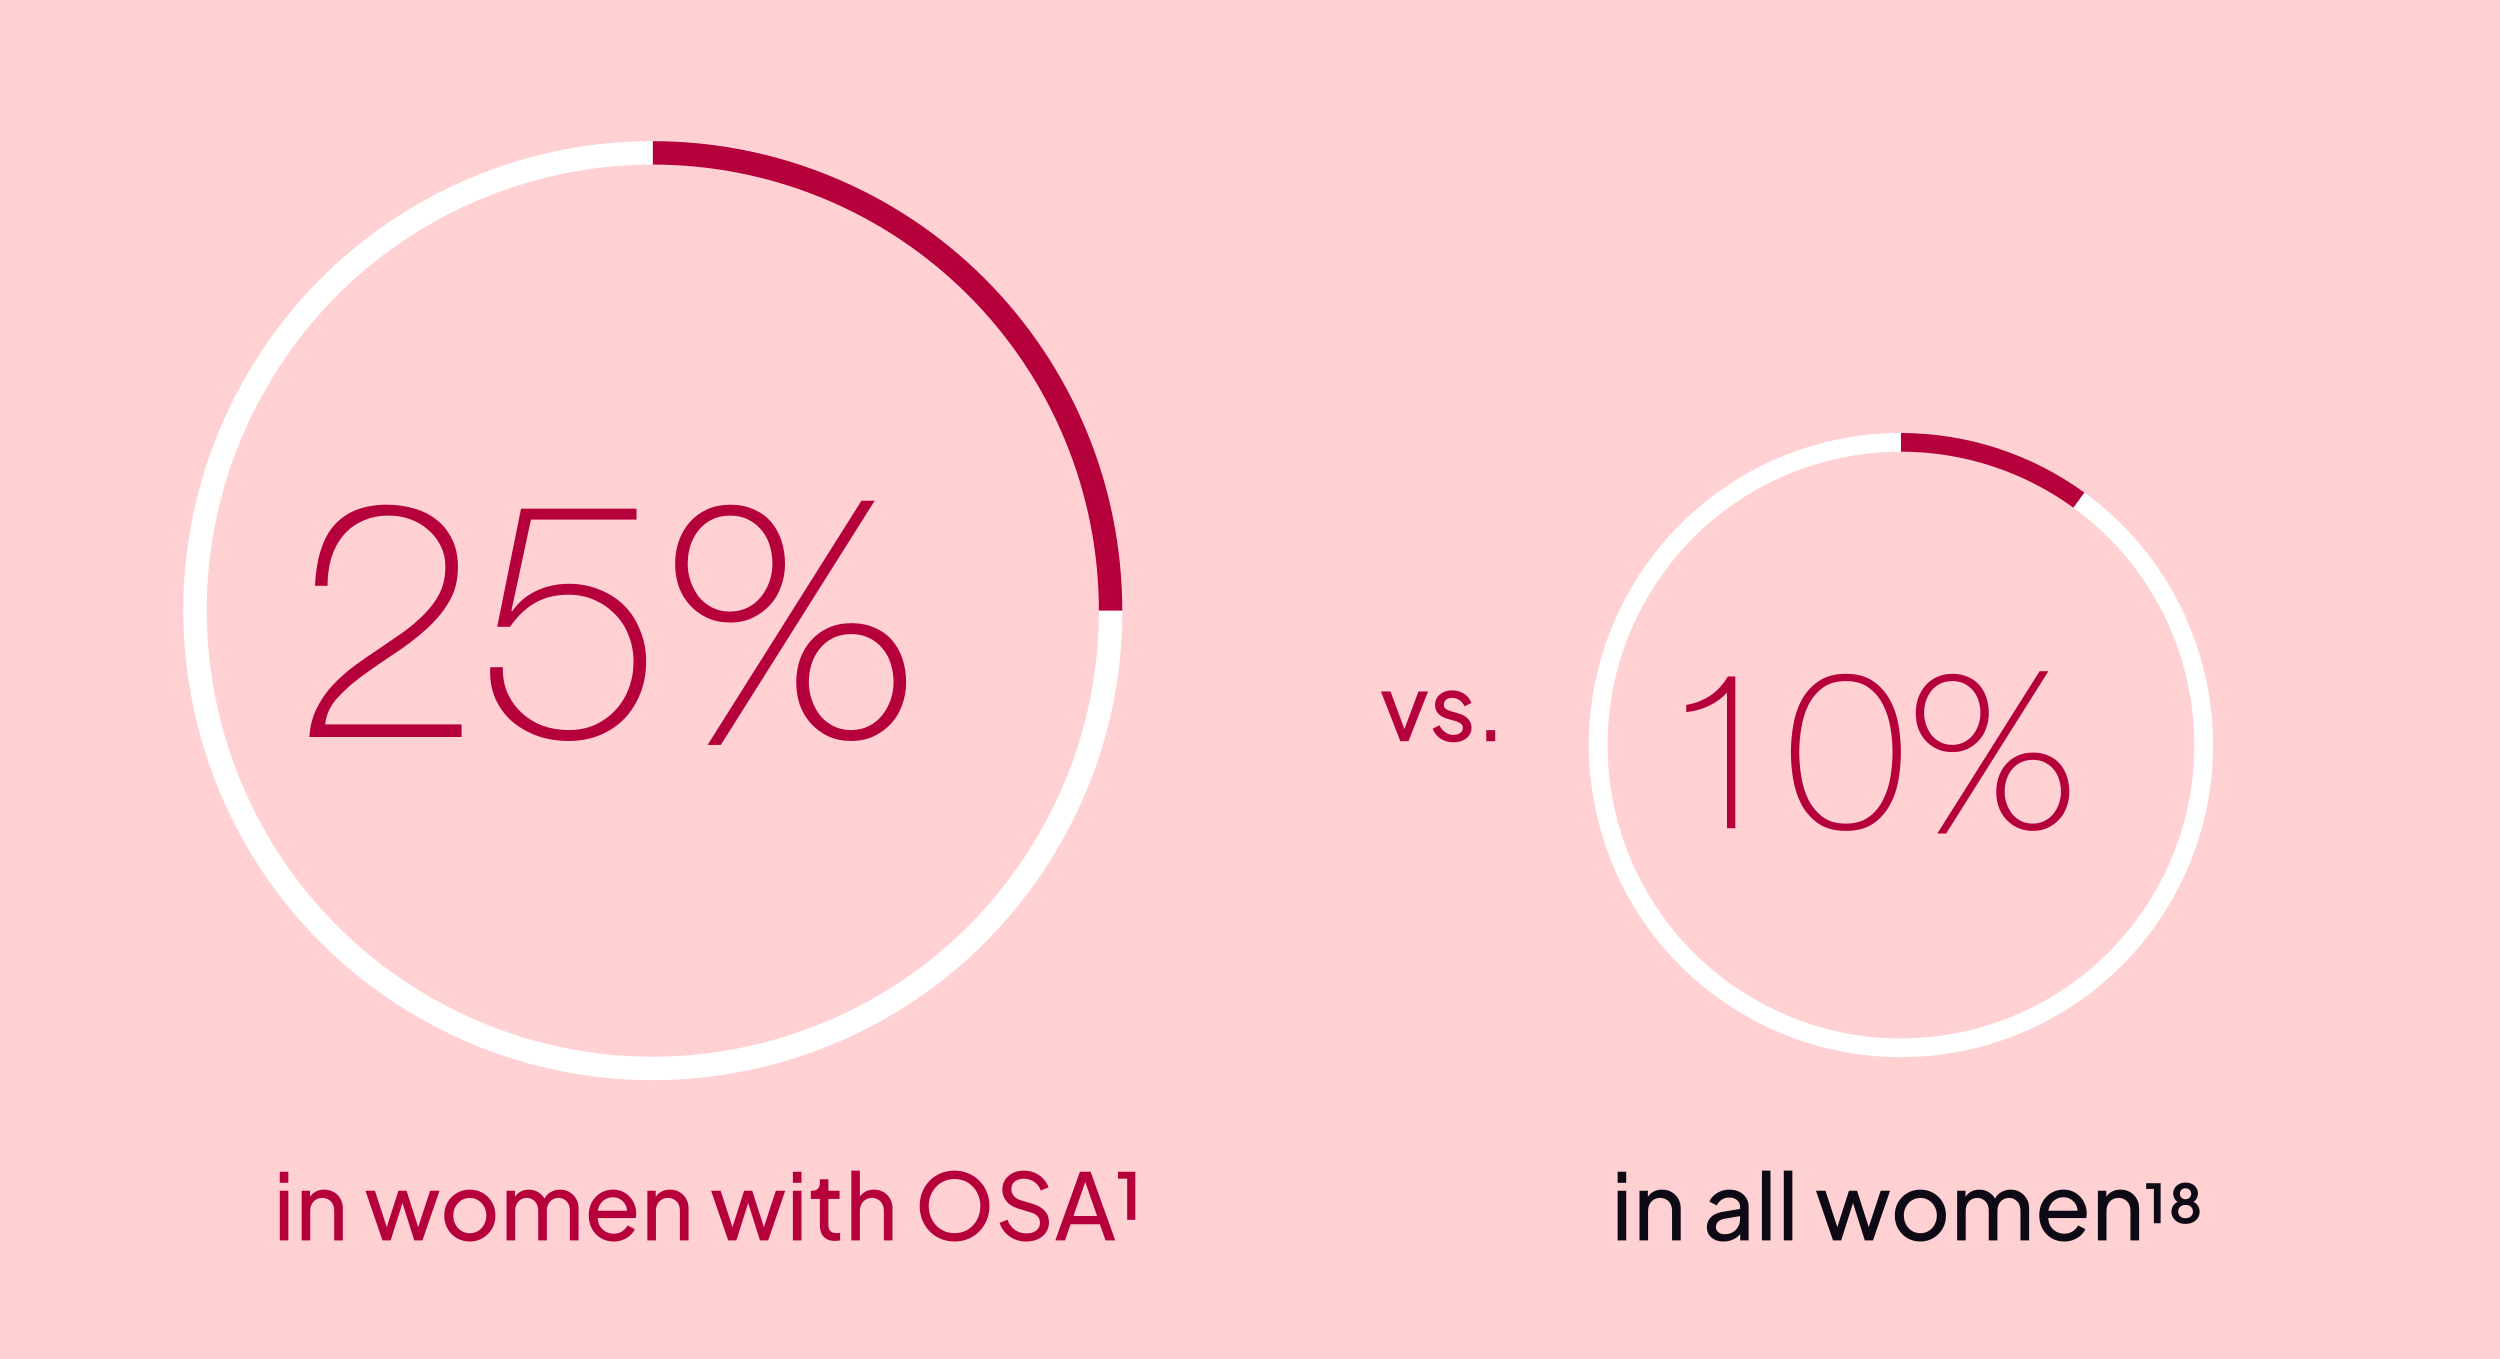 <svg width="651" height="354" viewBox="0 0 651 354" fill="none" xmlns="http://www.w3.org/2000/svg">
<rect x="0" y="0" width="651" height="354" fill="#808080" stroke="none"/>
<g clip-path="url(#clip0_1738_1650)">
<rect width="651" height="354" fill="white"/>
<path d="M0 0H651V354H0V0Z" fill="#FFD1D3"/>
<path d="M72.853 323V310.064H75.085V323H72.853ZM72.853 308V305.12H75.085V308H72.853ZM78.548 323V310.064H80.732V312.584L80.372 312.368C80.692 311.552 81.204 310.92 81.908 310.472C82.628 310.008 83.468 309.776 84.428 309.776C85.356 309.776 86.18 309.984 86.9 310.4C87.636 310.816 88.212 311.392 88.628 312.128C89.06 312.864 89.276 313.696 89.276 314.624V323H87.02V315.344C87.02 314.624 86.892 314.016 86.636 313.52C86.38 313.024 86.012 312.64 85.532 312.368C85.068 312.08 84.532 311.936 83.924 311.936C83.316 311.936 82.772 312.08 82.292 312.368C81.828 312.64 81.46 313.032 81.188 313.544C80.916 314.04 80.78 314.64 80.78 315.344V323H78.548ZM99.595 323L95.155 310.064H97.627L101.155 320.888L100.291 320.864L103.747 310.064H105.859L109.315 320.864L108.451 320.888L112.003 310.064H114.451L110.011 323H107.875L104.467 312.2H105.139L101.731 323H99.595ZM122.356 323.288C121.108 323.288 119.98 323 118.972 322.424C117.964 321.832 117.164 321.024 116.572 320C115.98 318.976 115.684 317.816 115.684 316.52C115.684 315.224 115.972 314.072 116.548 313.064C117.14 312.056 117.94 311.256 118.948 310.664C119.956 310.072 121.092 309.776 122.356 309.776C123.604 309.776 124.732 310.072 125.74 310.664C126.748 311.24 127.54 312.032 128.116 313.04C128.708 314.048 129.004 315.208 129.004 316.52C129.004 317.832 128.7 319 128.092 320.024C127.484 321.032 126.676 321.832 125.668 322.424C124.676 323 123.572 323.288 122.356 323.288ZM122.356 321.128C123.156 321.128 123.876 320.928 124.516 320.528C125.172 320.128 125.684 319.576 126.052 318.872C126.436 318.168 126.628 317.384 126.628 316.52C126.628 315.64 126.436 314.864 126.052 314.192C125.684 313.504 125.172 312.96 124.516 312.56C123.876 312.144 123.156 311.936 122.356 311.936C121.54 311.936 120.804 312.144 120.148 312.56C119.508 312.96 118.996 313.504 118.612 314.192C118.228 314.864 118.036 315.64 118.036 316.52C118.036 317.384 118.228 318.168 118.612 318.872C118.996 319.576 119.508 320.128 120.148 320.528C120.804 320.928 121.54 321.128 122.356 321.128ZM131.916 323V310.064H134.1V312.704L133.788 312.296C134.108 311.48 134.62 310.856 135.324 310.424C136.028 309.992 136.82 309.776 137.7 309.776C138.708 309.776 139.612 310.056 140.412 310.616C141.228 311.176 141.788 311.912 142.092 312.824L141.468 312.848C141.804 311.84 142.372 311.08 143.172 310.568C143.972 310.04 144.86 309.776 145.836 309.776C146.732 309.776 147.54 309.984 148.26 310.4C148.996 310.816 149.58 311.392 150.012 312.128C150.444 312.864 150.66 313.696 150.66 314.624V323H148.404V315.344C148.404 314.624 148.276 314.016 148.02 313.52C147.764 313.024 147.412 312.64 146.964 312.368C146.532 312.08 146.02 311.936 145.428 311.936C144.852 311.936 144.332 312.08 143.868 312.368C143.42 312.64 143.06 313.032 142.788 313.544C142.532 314.04 142.404 314.64 142.404 315.344V323H140.148V315.344C140.148 314.624 140.02 314.016 139.764 313.52C139.508 313.024 139.156 312.64 138.708 312.368C138.276 312.08 137.764 311.936 137.172 311.936C136.596 311.936 136.076 312.08 135.612 312.368C135.164 312.64 134.804 313.032 134.532 313.544C134.276 314.04 134.148 314.64 134.148 315.344V323H131.916ZM159.782 323.288C158.534 323.288 157.422 322.992 156.446 322.4C155.47 321.808 154.702 321 154.142 319.976C153.582 318.936 153.302 317.776 153.302 316.496C153.302 315.2 153.574 314.048 154.118 313.04C154.678 312.032 155.43 311.24 156.374 310.664C157.334 310.072 158.406 309.776 159.59 309.776C160.55 309.776 161.398 309.952 162.134 310.304C162.886 310.64 163.518 311.104 164.03 311.696C164.558 312.272 164.958 312.936 165.23 313.688C165.518 314.424 165.662 315.192 165.662 315.992C165.662 316.168 165.646 316.368 165.614 316.592C165.598 316.8 165.574 317 165.542 317.192H154.934V315.272H164.246L163.19 316.136C163.334 315.304 163.254 314.56 162.95 313.904C162.646 313.248 162.198 312.728 161.606 312.344C161.014 311.96 160.342 311.768 159.59 311.768C158.838 311.768 158.15 311.96 157.526 312.344C156.902 312.728 156.414 313.28 156.062 314C155.726 314.704 155.59 315.544 155.654 316.52C155.59 317.464 155.734 318.296 156.086 319.016C156.454 319.72 156.966 320.272 157.622 320.672C158.294 321.056 159.022 321.248 159.806 321.248C160.67 321.248 161.398 321.048 161.99 320.648C162.582 320.248 163.062 319.736 163.43 319.112L165.302 320.072C165.046 320.664 164.646 321.208 164.102 321.704C163.574 322.184 162.942 322.568 162.206 322.856C161.486 323.144 160.678 323.288 159.782 323.288ZM168.572 323V310.064H170.756V312.584L170.396 312.368C170.716 311.552 171.228 310.92 171.932 310.472C172.652 310.008 173.492 309.776 174.452 309.776C175.38 309.776 176.204 309.984 176.924 310.4C177.66 310.816 178.236 311.392 178.652 312.128C179.084 312.864 179.3 313.696 179.3 314.624V323H177.044V315.344C177.044 314.624 176.916 314.016 176.66 313.52C176.404 313.024 176.036 312.64 175.556 312.368C175.092 312.08 174.556 311.936 173.948 311.936C173.34 311.936 172.796 312.08 172.316 312.368C171.852 312.64 171.484 313.032 171.212 313.544C170.94 314.04 170.804 314.64 170.804 315.344V323H168.572ZM189.618 323L185.178 310.064H187.65L191.178 320.888L190.314 320.864L193.77 310.064H195.882L199.338 320.864L198.474 320.888L202.026 310.064H204.474L200.034 323H197.898L194.49 312.2H195.162L191.754 323H189.618ZM206.47 323V310.064H208.702V323H206.47ZM206.47 308V305.12H208.702V308H206.47ZM217.422 323.144C216.158 323.144 215.182 322.784 214.494 322.064C213.822 321.344 213.486 320.328 213.486 319.016V312.2H211.134V310.064H211.614C212.19 310.064 212.646 309.888 212.982 309.536C213.318 309.184 213.486 308.72 213.486 308.144V307.088H215.718V310.064H218.622V312.2H215.718V318.944C215.718 319.376 215.782 319.752 215.91 320.072C216.054 320.392 216.286 320.648 216.605 320.84C216.926 321.016 217.35 321.104 217.878 321.104C217.99 321.104 218.126 321.096 218.286 321.08C218.462 321.064 218.622 321.048 218.766 321.032V323C218.558 323.048 218.326 323.08 218.07 323.096C217.814 323.128 217.598 323.144 217.422 323.144ZM221.681 323V304.832H223.913V312.584L223.505 312.368C223.825 311.552 224.337 310.92 225.041 310.472C225.761 310.008 226.601 309.776 227.561 309.776C228.489 309.776 229.313 309.984 230.033 310.4C230.769 310.816 231.345 311.392 231.761 312.128C232.193 312.864 232.409 313.696 232.409 314.624V323H230.153V315.344C230.153 314.624 230.017 314.016 229.745 313.52C229.489 313.024 229.129 312.64 228.665 312.368C228.201 312.08 227.665 311.936 227.057 311.936C226.465 311.936 225.929 312.08 225.449 312.368C224.969 312.64 224.593 313.032 224.321 313.544C224.049 314.04 223.913 314.64 223.913 315.344V323H221.681ZM248.559 323.288C247.295 323.288 246.111 323.064 245.007 322.616C243.903 322.152 242.935 321.504 242.103 320.672C241.287 319.84 240.647 318.864 240.183 317.744C239.719 316.608 239.487 315.376 239.487 314.048C239.487 312.704 239.719 311.472 240.183 310.352C240.647 309.232 241.287 308.256 242.103 307.424C242.935 306.592 243.895 305.952 244.983 305.504C246.087 305.056 247.279 304.832 248.559 304.832C249.839 304.832 251.023 305.064 252.111 305.528C253.215 305.976 254.175 306.616 254.991 307.448C255.823 308.264 256.471 309.232 256.935 310.352C257.415 311.472 257.655 312.704 257.655 314.048C257.655 315.376 257.415 316.608 256.935 317.744C256.471 318.864 255.823 319.84 254.991 320.672C254.175 321.504 253.215 322.152 252.111 322.616C251.023 323.064 249.839 323.288 248.559 323.288ZM248.559 321.104C249.551 321.104 250.455 320.928 251.271 320.576C252.087 320.208 252.791 319.704 253.383 319.064C253.991 318.408 254.455 317.656 254.775 316.808C255.111 315.944 255.279 315.024 255.279 314.048C255.279 313.072 255.111 312.16 254.775 311.312C254.455 310.464 253.991 309.72 253.383 309.08C252.791 308.424 252.087 307.92 251.271 307.568C250.455 307.2 249.551 307.016 248.559 307.016C247.583 307.016 246.687 307.2 245.871 307.568C245.055 307.92 244.343 308.424 243.735 309.08C243.143 309.72 242.679 310.464 242.343 311.312C242.007 312.16 241.839 313.072 241.839 314.048C241.839 315.024 242.007 315.944 242.343 316.808C242.679 317.656 243.143 318.408 243.735 319.064C244.343 319.704 245.055 320.208 245.871 320.576C246.687 320.928 247.583 321.104 248.559 321.104ZM267.23 323.288C266.094 323.288 265.054 323.08 264.11 322.664C263.166 322.232 262.366 321.648 261.71 320.912C261.054 320.176 260.582 319.352 260.294 318.44L262.334 317.6C262.766 318.752 263.406 319.64 264.254 320.264C265.118 320.872 266.126 321.176 267.278 321.176C267.982 321.176 268.598 321.064 269.126 320.84C269.654 320.616 270.062 320.304 270.35 319.904C270.654 319.488 270.806 319.008 270.806 318.464C270.806 317.712 270.59 317.12 270.158 316.688C269.742 316.24 269.126 315.904 268.31 315.68L265.022 314.672C263.726 314.272 262.734 313.64 262.046 312.776C261.358 311.912 261.014 310.92 261.014 309.8C261.014 308.824 261.246 307.968 261.71 307.232C262.19 306.48 262.846 305.896 263.678 305.48C264.526 305.048 265.486 304.832 266.558 304.832C267.63 304.832 268.598 305.024 269.462 305.408C270.342 305.792 271.086 306.312 271.694 306.968C272.302 307.608 272.75 308.344 273.038 309.176L271.022 310.016C270.638 309.008 270.062 308.248 269.294 307.736C268.526 307.208 267.622 306.944 266.582 306.944C265.942 306.944 265.374 307.056 264.878 307.28C264.398 307.488 264.022 307.8 263.75 308.216C263.494 308.616 263.366 309.096 263.366 309.656C263.366 310.312 263.574 310.896 263.99 311.408C264.406 311.92 265.038 312.312 265.886 312.584L268.886 313.472C270.294 313.904 271.358 314.52 272.078 315.32C272.798 316.12 273.158 317.112 273.158 318.296C273.158 319.272 272.902 320.136 272.39 320.888C271.894 321.64 271.198 322.232 270.302 322.664C269.422 323.08 268.398 323.288 267.23 323.288ZM274.803 323L281.211 305.12H283.995L290.403 323H287.883L286.419 318.8H278.787L277.323 323H274.803ZM279.531 316.64H285.675L282.267 306.824H282.939L279.531 316.64ZM293.52 317.648V306.92H291.12V305.12H295.632V317.648H293.52Z" fill="#B6003C"/>
<path d="M364.656 193L359.592 180.064H362.088L366.144 191.008H365.28L369.36 180.064H371.856L366.768 193H364.656ZM378.485 193.288C377.189 193.288 376.061 192.968 375.101 192.328C374.141 191.688 373.461 190.824 373.061 189.736L374.837 188.872C375.205 189.64 375.709 190.248 376.349 190.696C376.989 191.144 377.701 191.368 378.485 191.368C379.189 191.368 379.773 191.2 380.237 190.864C380.701 190.528 380.933 190.088 380.933 189.544C380.933 189.16 380.821 188.856 380.597 188.632C380.389 188.392 380.133 188.208 379.829 188.08C379.525 187.936 379.245 187.832 378.989 187.768L377.045 187.216C375.877 186.88 375.021 186.4 374.477 185.776C373.949 185.152 373.685 184.424 373.685 183.592C373.685 182.824 373.877 182.16 374.261 181.6C374.661 181.024 375.197 180.576 375.869 180.256C376.557 179.936 377.325 179.776 378.173 179.776C379.309 179.776 380.325 180.064 381.221 180.64C382.133 181.216 382.781 182.024 383.165 183.064L381.341 183.904C381.053 183.232 380.621 182.704 380.045 182.32C379.469 181.92 378.821 181.72 378.101 181.72C377.445 181.72 376.925 181.888 376.541 182.224C376.157 182.544 375.965 182.952 375.965 183.448C375.965 183.816 376.061 184.12 376.253 184.36C376.445 184.584 376.677 184.76 376.949 184.888C377.221 185 377.485 185.096 377.741 185.176L379.853 185.8C380.909 186.104 381.725 186.576 382.301 187.216C382.893 187.856 383.189 188.624 383.189 189.52C383.189 190.24 382.989 190.888 382.589 191.464C382.189 192.04 381.637 192.488 380.933 192.808C380.229 193.128 379.413 193.288 378.485 193.288ZM387.023 193V190.12H389.351V193H387.023Z" fill="#B6003C"/>
<path d="M275.873 220.126C242.114 278.599 167.346 298.633 108.873 264.874C50.401 231.115 30.367 156.346 64.126 97.874C97.885 39.401 172.653 19.367 231.126 53.126C289.598 86.885 309.632 161.654 275.873 220.126ZM69.419 100.93C37.348 156.479 56.381 227.509 111.93 259.58C167.478 291.651 238.508 272.619 270.58 217.07C302.651 161.521 283.618 90.491 228.069 58.42C172.521 26.349 101.491 45.381 69.419 100.93Z" fill="white"/>
<path d="M169.999 36.75C186.053 36.75 201.95 39.912 216.783 46.056C231.615 52.199 245.092 61.204 256.444 72.557C267.796 83.909 276.801 97.386 282.945 112.218C289.089 127.051 292.251 142.948 292.251 159.002L286.138 159.002C286.138 143.75 283.134 128.648 277.298 114.557C271.461 100.467 262.906 87.663 252.122 76.879C241.337 66.094 228.534 57.539 214.443 51.703C200.353 45.866 185.25 42.862 169.999 42.862L169.999 36.75Z" fill="#B6003C"/>
<path d="M80.555 191.916C80.727 189.158 81.359 186.688 82.451 184.505C83.542 182.264 84.921 180.254 86.587 178.473C88.311 176.634 90.207 174.94 92.275 173.389C94.4 171.837 96.555 170.344 98.738 168.907C100.863 167.471 102.96 166.035 105.028 164.599C107.097 163.105 108.935 161.525 110.544 159.859C112.21 158.193 113.531 156.383 114.508 154.43C115.484 152.419 115.973 150.15 115.973 147.622C115.973 145.612 115.57 143.802 114.766 142.193C113.962 140.527 112.87 139.12 111.492 137.971C110.17 136.764 108.619 135.845 106.838 135.213C105.115 134.581 103.276 134.265 101.323 134.265C98.623 134.265 96.267 134.754 94.257 135.73C92.246 136.649 90.58 137.942 89.258 139.608C87.937 141.217 86.932 143.141 86.242 145.382C85.611 147.565 85.294 149.949 85.294 152.534H82.02C82.365 145.296 84.088 139.982 87.19 136.592C90.35 133.145 94.889 131.422 100.806 131.422C103.334 131.422 105.718 131.766 107.958 132.456C110.199 133.088 112.152 134.093 113.818 135.472C115.484 136.793 116.806 138.488 117.782 140.556C118.759 142.567 119.247 144.951 119.247 147.709C119.247 151.213 118.414 154.315 116.748 157.015C115.14 159.658 113.071 162.071 110.544 164.254C108.073 166.437 105.373 168.477 102.443 170.372C99.571 172.268 96.842 174.164 94.257 176.06C91.729 177.898 89.546 179.852 87.707 181.92C85.927 183.931 84.921 186.171 84.691 188.641H120.195V191.916H80.555ZM130.938 173.733C130.881 176.204 131.283 178.444 132.144 180.455C133.064 182.466 134.299 184.189 135.85 185.625C137.401 187.062 139.211 188.182 141.279 188.986C143.405 189.733 145.674 190.106 148.087 190.106C150.615 190.106 152.913 189.647 154.981 188.728C157.049 187.751 158.83 186.458 160.324 184.85C161.817 183.241 162.966 181.345 163.77 179.162C164.575 176.979 164.977 174.681 164.977 172.268C164.977 169.855 164.546 167.586 163.684 165.46C162.88 163.335 161.702 161.496 160.151 159.945C158.657 158.394 156.877 157.159 154.808 156.24C152.74 155.321 150.5 154.861 148.087 154.861C144.64 154.861 141.71 155.579 139.297 157.015C136.884 158.394 134.73 160.462 132.834 163.22H129.473L135.678 132.456H165.753V135.299H138.263L133.179 158.997L133.351 159.17C135.074 156.757 137.2 154.976 139.728 153.827C142.313 152.62 145.099 152.017 148.087 152.017C151.017 152.017 153.717 152.534 156.187 153.568C158.657 154.545 160.783 155.924 162.564 157.705C164.345 159.486 165.724 161.64 166.7 164.168C167.735 166.638 168.252 169.338 168.252 172.268C168.252 175.198 167.763 177.927 166.787 180.455C165.81 182.983 164.431 185.194 162.65 187.09C160.869 188.929 158.744 190.365 156.273 191.399C153.803 192.433 151.074 192.95 148.087 192.95C145.214 192.95 142.514 192.519 139.986 191.657C137.459 190.738 135.247 189.474 133.351 187.866C131.455 186.2 129.99 184.189 128.956 181.834C127.922 179.421 127.491 176.721 127.663 173.733H130.938ZM224.322 130.387H227.769L187.698 193.984H184.251L224.322 130.387ZM190.111 162.1C187.928 162.1 185.946 161.698 184.165 160.893C182.441 160.089 180.948 158.997 179.684 157.619C178.42 156.24 177.443 154.631 176.754 152.793C176.122 150.897 175.806 148.915 175.806 146.847C175.806 144.721 176.122 142.739 176.754 140.901C177.443 139.005 178.391 137.368 179.598 135.989C180.862 134.553 182.384 133.432 184.165 132.628C185.946 131.824 187.957 131.422 190.197 131.422C192.438 131.422 194.448 131.824 196.229 132.628C198.01 133.375 199.504 134.438 200.71 135.816C201.917 137.195 202.836 138.833 203.468 140.728C204.1 142.624 204.416 144.664 204.416 146.847C204.416 148.915 204.071 150.868 203.382 152.707C202.75 154.545 201.802 156.154 200.538 157.532C199.274 158.911 197.752 160.031 195.971 160.893C194.247 161.698 192.294 162.1 190.111 162.1ZM190.025 159.256C191.748 159.256 193.299 158.911 194.678 158.222C196.057 157.532 197.206 156.613 198.125 155.464C199.102 154.258 199.849 152.908 200.366 151.414C200.883 149.92 201.141 148.398 201.141 146.847C201.141 145.181 200.911 143.601 200.452 142.107C199.992 140.556 199.274 139.206 198.298 138.057C197.378 136.908 196.229 135.989 194.851 135.299C193.472 134.61 191.892 134.265 190.111 134.265C188.33 134.265 186.75 134.61 185.371 135.299C183.993 135.989 182.844 136.908 181.924 138.057C181.005 139.206 180.287 140.556 179.77 142.107C179.31 143.601 179.081 145.181 179.081 146.847C179.081 148.398 179.339 149.92 179.856 151.414C180.373 152.908 181.091 154.258 182.011 155.464C182.987 156.613 184.136 157.532 185.458 158.222C186.836 158.911 188.359 159.256 190.025 159.256ZM207.346 177.697C207.346 175.572 207.662 173.59 208.294 171.751C208.983 169.855 209.931 168.218 211.137 166.839C212.401 165.403 213.924 164.283 215.705 163.478C217.486 162.674 219.496 162.272 221.737 162.272C223.977 162.272 225.988 162.674 227.769 163.478C229.55 164.225 231.044 165.288 232.25 166.667C233.457 168.046 234.376 169.683 235.008 171.579C235.64 173.475 235.956 175.514 235.956 177.697C235.956 179.765 235.611 181.719 234.922 183.557C234.29 185.395 233.342 187.004 232.078 188.383C230.814 189.762 229.292 190.882 227.511 191.744C225.787 192.548 223.834 192.95 221.651 192.95C219.468 192.95 217.486 192.548 215.705 191.744C213.981 190.939 212.488 189.848 211.224 188.469C209.96 187.09 208.983 185.482 208.294 183.643C207.662 181.747 207.346 179.765 207.346 177.697ZM210.62 177.697C210.62 179.248 210.879 180.771 211.396 182.264C211.913 183.758 212.631 185.108 213.55 186.315C214.527 187.464 215.676 188.383 216.997 189.072C218.376 189.762 219.899 190.106 221.565 190.106C223.288 190.106 224.839 189.762 226.218 189.072C227.597 188.383 228.746 187.464 229.665 186.315C230.642 185.108 231.388 183.758 231.906 182.264C232.423 180.771 232.681 179.248 232.681 177.697C232.681 176.031 232.451 174.451 231.992 172.958C231.532 171.406 230.814 170.056 229.837 168.907C228.918 167.758 227.769 166.839 226.39 166.15C225.012 165.46 223.432 165.116 221.651 165.116C219.87 165.116 218.29 165.46 216.911 166.15C215.532 166.839 214.383 167.758 213.464 168.907C212.545 170.056 211.827 171.406 211.31 172.958C210.85 174.451 210.62 176.031 210.62 177.697Z" fill="#B6003C"/>
<path d="M421.232 323V310.064H423.464V323H421.232ZM421.232 308V305.12H423.464V308H421.232ZM426.927 323V310.064H429.111V312.584L428.751 312.368C429.071 311.552 429.583 310.92 430.287 310.472C431.007 310.008 431.847 309.776 432.807 309.776C433.735 309.776 434.559 309.984 435.279 310.4C436.015 310.816 436.591 311.392 437.007 312.128C437.439 312.864 437.655 313.696 437.655 314.624V323H435.399V315.344C435.399 314.624 435.271 314.016 435.015 313.52C434.759 313.024 434.391 312.64 433.911 312.368C433.447 312.08 432.911 311.936 432.303 311.936C431.695 311.936 431.151 312.08 430.671 312.368C430.207 312.64 429.839 313.032 429.567 313.544C429.295 314.04 429.159 314.64 429.159 315.344V323H426.927ZM448.79 323.288C447.942 323.288 447.19 323.136 446.534 322.832C445.894 322.512 445.39 322.08 445.022 321.536C444.654 320.976 444.47 320.336 444.47 319.616C444.47 318.928 444.614 318.312 444.902 317.768C445.206 317.208 445.67 316.736 446.294 316.352C446.934 315.968 447.734 315.696 448.694 315.536L453.494 314.744V316.616L449.198 317.336C448.366 317.48 447.758 317.744 447.374 318.128C447.006 318.512 446.822 318.984 446.822 319.544C446.822 320.072 447.03 320.512 447.446 320.864C447.878 321.216 448.414 321.392 449.054 321.392C449.87 321.392 450.574 321.224 451.166 320.888C451.774 320.536 452.246 320.064 452.582 319.472C452.934 318.88 453.11 318.224 453.11 317.504V314.216C453.11 313.512 452.846 312.944 452.318 312.512C451.806 312.064 451.126 311.84 450.278 311.84C449.542 311.84 448.886 312.032 448.31 312.416C447.75 312.784 447.334 313.28 447.062 313.904L445.118 312.896C445.358 312.304 445.742 311.776 446.27 311.312C446.798 310.832 447.414 310.456 448.118 310.184C448.822 309.912 449.558 309.776 450.326 309.776C451.318 309.776 452.19 309.968 452.942 310.352C453.694 310.72 454.278 311.24 454.694 311.912C455.126 312.568 455.342 313.336 455.342 314.216V323H453.158V320.552L453.566 320.696C453.294 321.208 452.926 321.656 452.462 322.04C451.998 322.424 451.454 322.728 450.83 322.952C450.206 323.176 449.526 323.288 448.79 323.288ZM458.802 323V304.832H461.034V323H458.802ZM464.498 323V304.832H466.73V323H464.498ZM477.317 323L472.877 310.064H475.349L478.877 320.888L478.013 320.864L481.469 310.064H483.581L487.037 320.864L486.173 320.888L489.725 310.064H492.173L487.733 323H485.597L482.189 312.2H482.861L479.453 323H477.317ZM500.079 323.288C498.831 323.288 497.703 323 496.695 322.424C495.687 321.832 494.887 321.024 494.295 320C493.703 318.976 493.407 317.816 493.407 316.52C493.407 315.224 493.695 314.072 494.271 313.064C494.863 312.056 495.663 311.256 496.671 310.664C497.679 310.072 498.815 309.776 500.079 309.776C501.327 309.776 502.455 310.072 503.463 310.664C504.471 311.24 505.263 312.032 505.839 313.04C506.431 314.048 506.727 315.208 506.727 316.52C506.727 317.832 506.423 319 505.815 320.024C505.207 321.032 504.399 321.832 503.391 322.424C502.399 323 501.295 323.288 500.079 323.288ZM500.079 321.128C500.879 321.128 501.599 320.928 502.239 320.528C502.895 320.128 503.407 319.576 503.775 318.872C504.159 318.168 504.351 317.384 504.351 316.52C504.351 315.64 504.159 314.864 503.775 314.192C503.407 313.504 502.895 312.96 502.239 312.56C501.599 312.144 500.879 311.936 500.079 311.936C499.263 311.936 498.527 312.144 497.871 312.56C497.231 312.96 496.719 313.504 496.335 314.192C495.951 314.864 495.759 315.64 495.759 316.52C495.759 317.384 495.951 318.168 496.335 318.872C496.719 319.576 497.231 320.128 497.871 320.528C498.527 320.928 499.263 321.128 500.079 321.128ZM509.638 323V310.064H511.822V312.704L511.51 312.296C511.83 311.48 512.342 310.856 513.046 310.424C513.75 309.992 514.542 309.776 515.422 309.776C516.43 309.776 517.334 310.056 518.134 310.616C518.95 311.176 519.51 311.912 519.814 312.824L519.19 312.848C519.526 311.84 520.094 311.08 520.894 310.568C521.694 310.04 522.582 309.776 523.558 309.776C524.454 309.776 525.262 309.984 525.982 310.4C526.718 310.816 527.302 311.392 527.734 312.128C528.166 312.864 528.382 313.696 528.382 314.624V323H526.126V315.344C526.126 314.624 525.998 314.016 525.742 313.52C525.486 313.024 525.134 312.64 524.686 312.368C524.254 312.08 523.742 311.936 523.15 311.936C522.574 311.936 522.054 312.08 521.59 312.368C521.142 312.64 520.782 313.032 520.51 313.544C520.254 314.04 520.126 314.64 520.126 315.344V323H517.87V315.344C517.87 314.624 517.742 314.016 517.486 313.52C517.23 313.024 516.878 312.64 516.43 312.368C515.998 312.08 515.486 311.936 514.894 311.936C514.318 311.936 513.798 312.08 513.334 312.368C512.886 312.64 512.526 313.032 512.254 313.544C511.998 314.04 511.87 314.64 511.87 315.344V323H509.638ZM537.504 323.288C536.256 323.288 535.144 322.992 534.168 322.4C533.192 321.808 532.424 321 531.864 319.976C531.304 318.936 531.024 317.776 531.024 316.496C531.024 315.2 531.296 314.048 531.84 313.04C532.4 312.032 533.152 311.24 534.096 310.664C535.056 310.072 536.128 309.776 537.312 309.776C538.272 309.776 539.12 309.952 539.856 310.304C540.608 310.64 541.24 311.104 541.752 311.696C542.28 312.272 542.68 312.936 542.952 313.688C543.24 314.424 543.384 315.192 543.384 315.992C543.384 316.168 543.368 316.368 543.336 316.592C543.32 316.8 543.296 317 543.264 317.192H532.656V315.272H541.968L540.912 316.136C541.056 315.304 540.976 314.56 540.672 313.904C540.368 313.248 539.92 312.728 539.328 312.344C538.736 311.96 538.064 311.768 537.312 311.768C536.56 311.768 535.872 311.96 535.248 312.344C534.624 312.728 534.136 313.28 533.784 314C533.448 314.704 533.312 315.544 533.376 316.52C533.312 317.464 533.456 318.296 533.808 319.016C534.176 319.72 534.688 320.272 535.344 320.672C536.016 321.056 536.744 321.248 537.528 321.248C538.392 321.248 539.12 321.048 539.712 320.648C540.304 320.248 540.784 319.736 541.152 319.112L543.024 320.072C542.768 320.664 542.368 321.208 541.824 321.704C541.296 322.184 540.664 322.568 539.928 322.856C539.208 323.144 538.4 323.288 537.504 323.288ZM546.294 323V310.064H548.478V312.584L548.118 312.368C548.438 311.552 548.95 310.92 549.654 310.472C550.374 310.008 551.214 309.776 552.174 309.776C553.102 309.776 553.926 309.984 554.646 310.4C555.382 310.816 555.958 311.392 556.374 312.128C556.806 312.864 557.022 313.696 557.022 314.624V323H554.766V315.344C554.766 314.624 554.638 314.016 554.382 313.52C554.126 313.024 553.758 312.64 553.278 312.368C552.814 312.08 552.278 311.936 551.67 311.936C551.062 311.936 550.518 312.08 550.038 312.368C549.574 312.64 549.206 313.032 548.934 313.544C548.662 314.04 548.526 314.64 548.526 315.344V323H546.294ZM560.868 318.54V309.6H558.868V308.1H562.628V318.54H560.868ZM569.102 318.7C568.368 318.7 567.728 318.56 567.182 318.28C566.635 317.987 566.208 317.6 565.902 317.12C565.595 316.64 565.442 316.107 565.442 315.52C565.442 314.853 565.628 314.28 566.002 313.8C566.375 313.32 566.902 312.967 567.582 312.74L567.482 313.18C566.988 312.993 566.602 312.68 566.322 312.24C566.042 311.787 565.902 311.293 565.902 310.76C565.902 310.213 566.042 309.733 566.322 309.32C566.602 308.893 566.982 308.56 567.462 308.32C567.942 308.067 568.488 307.94 569.102 307.94C569.728 307.94 570.282 308.06 570.762 308.3C571.255 308.54 571.642 308.873 571.922 309.3C572.202 309.713 572.342 310.2 572.342 310.76C572.342 311.307 572.195 311.8 571.902 312.24C571.608 312.68 571.222 312.993 570.742 313.18L570.662 312.72C571.342 312.96 571.862 313.327 572.222 313.82C572.595 314.3 572.782 314.873 572.782 315.54C572.782 316.113 572.628 316.647 572.322 317.14C572.015 317.62 571.588 318 571.042 318.28C570.495 318.56 569.848 318.7 569.102 318.7ZM569.102 317.22C569.675 317.22 570.142 317.06 570.502 316.74C570.862 316.42 571.042 316 571.042 315.48C571.042 314.973 570.862 314.56 570.502 314.24C570.155 313.92 569.688 313.76 569.102 313.76C568.542 313.76 568.082 313.92 567.722 314.24C567.375 314.56 567.202 314.973 567.202 315.48C567.202 316 567.375 316.42 567.722 316.74C568.082 317.06 568.542 317.22 569.102 317.22ZM569.102 312.28C569.542 312.28 569.895 312.147 570.162 311.88C570.442 311.6 570.582 311.26 570.582 310.86C570.582 310.433 570.442 310.087 570.162 309.82C569.882 309.553 569.528 309.42 569.102 309.42C568.675 309.42 568.322 309.553 568.042 309.82C567.775 310.087 567.642 310.433 567.642 310.86C567.642 311.26 567.775 311.6 568.042 311.88C568.322 312.147 568.675 312.28 569.102 312.28Z" fill="#0D0A15"/>
<path d="M565.381 234.638C542.941 273.505 493.242 286.822 454.375 264.382C415.507 241.942 402.19 192.243 424.63 153.376C447.07 114.508 496.77 101.191 535.637 123.631C574.505 146.071 587.821 195.771 565.381 234.638ZM428.853 155.813C407.759 192.349 420.277 239.066 456.812 260.16C493.348 281.253 540.065 268.736 561.159 232.2C582.253 195.665 569.735 148.948 533.199 127.854C496.664 106.76 449.947 119.278 428.853 155.813Z" fill="white"/>
<path d="M495.007 112.745C512.168 112.745 528.888 118.178 542.772 128.265L539.906 132.21C526.855 122.728 511.138 117.621 495.007 117.621L495.007 112.745Z" fill="#B6003C"/>
<path d="M449.701 180.389C448.288 181.879 446.665 183.044 444.832 183.884C442.999 184.724 441.089 185.239 439.104 185.43V183.54C441.395 183.196 443.476 182.394 445.347 181.134C447.219 179.874 448.746 178.213 449.93 176.151H451.877V215.675H449.701V180.389ZM480.671 216.362C477.807 216.362 475.458 215.751 473.625 214.529C471.792 213.269 470.322 211.665 469.214 209.717C468.145 207.732 467.4 205.536 466.98 203.13C466.56 200.686 466.35 198.28 466.35 195.913C466.35 193.545 466.56 191.158 466.98 188.753C467.4 186.309 468.145 184.113 469.214 182.165C470.322 180.179 471.792 178.576 473.625 177.354C475.458 176.093 477.807 175.463 480.671 175.463C483.535 175.463 485.883 176.093 487.716 177.354C489.549 178.576 491 180.179 492.07 182.165C493.177 184.113 493.941 186.309 494.361 188.753C494.781 191.158 494.991 193.545 494.991 195.913C494.991 198.28 494.781 200.686 494.361 203.13C493.941 205.536 493.177 207.732 492.07 209.717C491 211.665 489.549 213.269 487.716 214.529C485.883 215.751 483.535 216.362 480.671 216.362ZM480.671 214.472C483.115 214.472 485.119 213.88 486.685 212.696C488.289 211.512 489.53 210.004 490.408 208.171C491.325 206.338 491.955 204.333 492.299 202.156C492.642 199.98 492.814 197.898 492.814 195.913C492.814 193.927 492.642 191.846 492.299 189.669C491.955 187.492 491.325 185.488 490.408 183.655C489.53 181.822 488.289 180.313 486.685 179.129C485.119 177.945 483.115 177.354 480.671 177.354C478.188 177.354 476.164 177.945 474.599 179.129C473.033 180.313 471.792 181.822 470.876 183.655C469.997 185.488 469.386 187.492 469.043 189.669C468.699 191.846 468.527 193.927 468.527 195.913C468.527 197.898 468.699 199.98 469.043 202.156C469.386 204.333 469.997 206.338 470.876 208.171C471.792 210.004 473.033 211.512 474.599 212.696C476.164 213.88 478.188 214.472 480.671 214.472ZM531.116 174.776H533.407L506.772 217.049H504.48L531.116 174.776ZM508.375 195.855C506.924 195.855 505.607 195.588 504.423 195.053C503.277 194.519 502.285 193.793 501.444 192.877C500.604 191.96 499.955 190.891 499.497 189.669C499.077 188.409 498.867 187.091 498.867 185.717C498.867 184.304 499.077 182.986 499.497 181.764C499.955 180.504 500.585 179.416 501.387 178.499C502.227 177.545 503.239 176.8 504.423 176.265C505.607 175.731 506.943 175.463 508.433 175.463C509.922 175.463 511.259 175.731 512.442 176.265C513.626 176.762 514.619 177.468 515.421 178.385C516.223 179.301 516.834 180.389 517.254 181.65C517.674 182.91 517.884 184.266 517.884 185.717C517.884 187.091 517.655 188.39 517.197 189.612C516.777 190.834 516.147 191.903 515.306 192.82C514.466 193.736 513.454 194.481 512.271 195.053C511.125 195.588 509.827 195.855 508.375 195.855ZM508.318 193.965C509.464 193.965 510.495 193.736 511.411 193.278C512.328 192.82 513.092 192.209 513.703 191.445C514.352 190.643 514.848 189.745 515.192 188.753C515.536 187.76 515.707 186.748 515.707 185.717C515.707 184.609 515.555 183.559 515.249 182.566C514.944 181.535 514.466 180.638 513.817 179.874C513.206 179.11 512.442 178.499 511.526 178.041C510.609 177.583 509.559 177.354 508.375 177.354C507.192 177.354 506.141 177.583 505.225 178.041C504.308 178.499 503.545 179.11 502.934 179.874C502.323 180.638 501.845 181.535 501.502 182.566C501.196 183.559 501.043 184.609 501.043 185.717C501.043 186.748 501.215 187.76 501.559 188.753C501.903 189.745 502.38 190.643 502.991 191.445C503.64 192.209 504.404 192.82 505.282 193.278C506.199 193.736 507.211 193.965 508.318 193.965ZM519.832 206.223C519.832 204.81 520.042 203.493 520.462 202.271C520.92 201.011 521.55 199.922 522.352 199.006C523.192 198.051 524.204 197.307 525.388 196.772C526.572 196.237 527.908 195.97 529.398 195.97C530.887 195.97 532.223 196.237 533.407 196.772C534.591 197.268 535.584 197.975 536.386 198.891C537.188 199.808 537.799 200.896 538.219 202.156C538.639 203.417 538.849 204.772 538.849 206.223C538.849 207.598 538.62 208.896 538.162 210.118C537.742 211.34 537.111 212.41 536.271 213.326C535.431 214.243 534.419 214.987 533.235 215.56C532.09 216.095 530.791 216.362 529.34 216.362C527.889 216.362 526.572 216.095 525.388 215.56C524.242 215.025 523.249 214.3 522.409 213.383C521.569 212.467 520.92 211.398 520.462 210.176C520.042 208.916 519.832 207.598 519.832 206.223ZM522.008 206.223C522.008 207.254 522.18 208.266 522.524 209.259C522.868 210.252 523.345 211.149 523.956 211.951C524.605 212.715 525.369 213.326 526.247 213.784C527.164 214.243 528.176 214.472 529.283 214.472C530.429 214.472 531.46 214.243 532.376 213.784C533.293 213.326 534.056 212.715 534.667 211.951C535.317 211.149 535.813 210.252 536.157 209.259C536.5 208.266 536.672 207.254 536.672 206.223C536.672 205.116 536.52 204.066 536.214 203.073C535.909 202.042 535.431 201.144 534.782 200.381C534.171 199.617 533.407 199.006 532.491 198.548C531.574 198.089 530.524 197.86 529.34 197.86C528.157 197.86 527.106 198.089 526.19 198.548C525.273 199.006 524.51 199.617 523.899 200.381C523.288 201.144 522.81 202.042 522.467 203.073C522.161 204.066 522.008 205.116 522.008 206.223Z" fill="#B6003C"/>
</g>
<defs>
<clipPath id="clip0_1738_1650">
<rect width="651" height="354" fill="white"/>
</clipPath>
</defs>
</svg>
